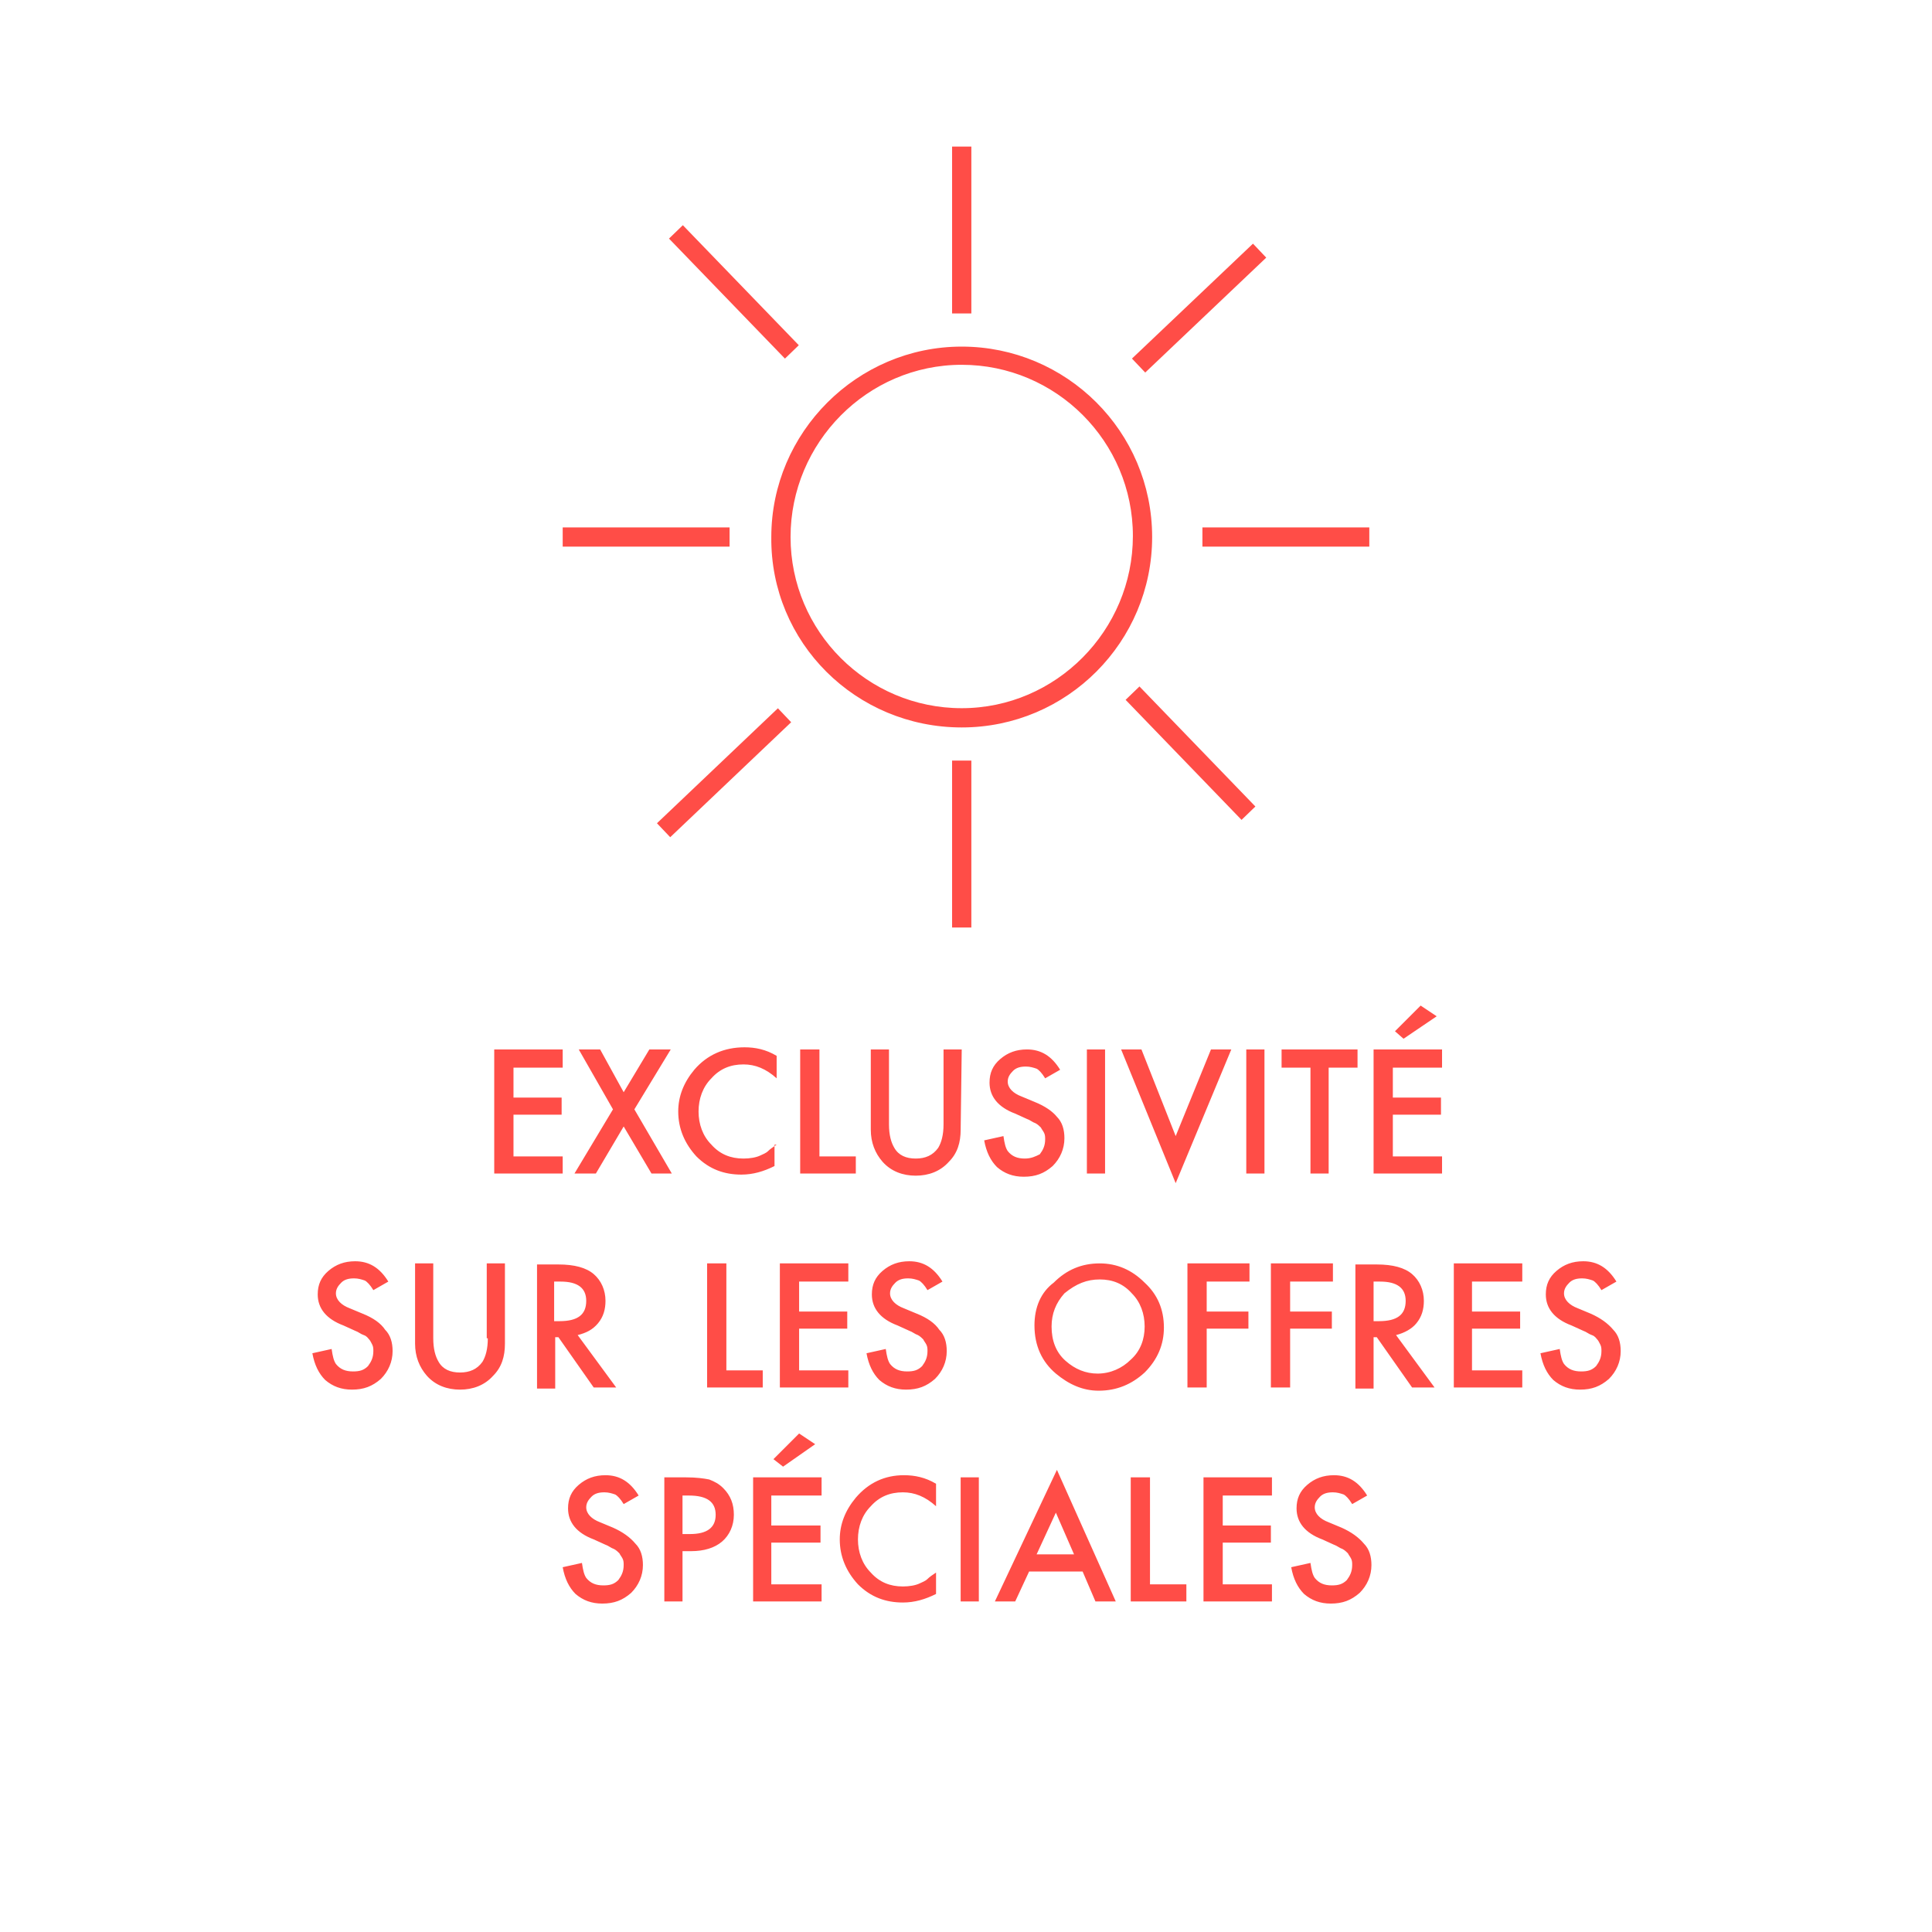 <?xml version="1.0" encoding="UTF-8"?> <svg xmlns="http://www.w3.org/2000/svg" version="1.1" id="Layer_1" x="0" y="0" viewBox="0 0 180.6 180.6" xml:space="preserve"> <style> .st0,.st1,.st2{fill:#ff4d47}.st1,.st2{stroke:#ff4d47;stroke-miterlimit:10}.st2{stroke-width:1} </style> <path class="st0" d="M52.6 108.1H48v-3.9h4.5v-1.6H48v-2.8h4.6v-1.7h-6.4v11.6h6.4zM59.3 103.7l3.4-5.6h-2l-2.4 4-2.2-4h-2l3.2 5.6-3.6 6h2l2.6-4.4 2.6 4.4h1.9zM72.6 107c-.3.2-.6.4-.8.6s-.5.3-.7.4c-.4.2-1 .3-1.6.3-1.2 0-2.2-.4-3-1.3-.8-.8-1.2-1.9-1.2-3.1s.4-2.3 1.2-3.1c.8-.9 1.8-1.3 3-1.3 1.1 0 2.1.4 3.1 1.3v-2.1c-1-.6-2-.8-3-.8-1.9 0-3.5.7-4.7 2.1-1 1.2-1.5 2.5-1.5 3.9 0 1.6.6 3 1.7 4.2 1.2 1.2 2.6 1.7 4.2 1.7 1.1 0 2.1-.3 3.1-.8v-2h.2zM80 108.1h-3.4v-10h-1.8v11.6H80zM89.9 98.1h-1.7v7c0 1-.2 1.7-.5 2.2-.5.7-1.2 1-2.1 1s-1.6-.3-2-1c-.3-.5-.5-1.2-.5-2.2v-7h-1.7v7.5c0 1.2.4 2.2 1.1 3 .8.9 1.9 1.3 3.1 1.3s2.3-.4 3.1-1.3c.8-.8 1.1-1.8 1.1-3l.1-7.5zM95.8 108.3c-.7 0-1.2-.2-1.6-.7-.2-.3-.3-.7-.4-1.4l-1.8.4c.2 1.1.6 1.9 1.2 2.5.7.6 1.5.9 2.5.9 1.1 0 1.9-.3 2.7-1 .7-.7 1.1-1.6 1.1-2.6 0-.8-.2-1.5-.7-2-.4-.5-1.1-1-2.1-1.4l-1.2-.5c-.8-.3-1.3-.8-1.3-1.4 0-.4.2-.7.5-1s.7-.4 1.2-.4c.4 0 .7.1 1 .2.2.1.5.4.8.9l1.4-.8c-.8-1.3-1.8-1.9-3.1-1.9-1 0-1.8.3-2.5.9s-1 1.3-1 2.2c0 1.3.8 2.3 2.4 2.9l1.1.5c.3.1.5.3.8.4.2.1.4.3.5.4.1.2.2.3.3.5s.1.4.1.6c0 .6-.2 1-.5 1.4-.4.2-.8.4-1.4.4zM101.6 98.1h1.7v11.6h-1.7zM115.1 98.1h-1.9l-3.3 8.1-3.2-8.1h-1.9l5.1 12.5zM116.5 98.1h1.7v11.6h-1.7zM124.2 109.7v-9.9h2.7v-1.7h-7.1v1.7h2.7v9.9zM128.4 109.7h6.4v-1.6h-4.6v-3.9h4.5v-1.6h-4.5v-2.8h4.6v-1.7h-6.4zM134.3 95l-1.5-1-2.4 2.4.8.7zM33.9 122.8l-1.2-.5c-.8-.3-1.3-.8-1.3-1.4 0-.4.2-.7.5-1s.7-.4 1.2-.4c.4 0 .7.1 1 .2.2.1.5.4.8.9l1.4-.8c-.8-1.3-1.8-1.9-3.1-1.9-1 0-1.8.3-2.5.9s-1 1.3-1 2.2c0 1.3.8 2.3 2.4 2.9l1.1.5c.3.1.5.3.8.4s.4.3.5.4.2.3.3.5.1.4.1.6c0 .6-.2 1-.5 1.4-.4.4-.8.5-1.4.5-.7 0-1.2-.2-1.6-.7-.2-.3-.3-.7-.4-1.4l-1.8.4c.2 1.1.6 1.9 1.2 2.5.7.6 1.5.9 2.5.9 1.1 0 1.9-.3 2.7-1 .7-.7 1.1-1.6 1.1-2.6 0-.8-.2-1.5-.7-2-.4-.6-1.1-1.1-2.1-1.5zM45.6 125.1c0 1-.2 1.7-.5 2.2-.5.7-1.2 1-2.1 1-.9 0-1.6-.3-2-1-.3-.5-.5-1.2-.5-2.2v-7h-1.7v7.5c0 1.2.4 2.2 1.1 3 .8.9 1.9 1.3 3.1 1.3s2.3-.4 3.1-1.3c.8-.8 1.1-1.8 1.1-3v-7.5h-1.7v7h.1zM57.6 129.7l-3.6-4.9c.8-.2 1.4-.5 1.9-1.1s.7-1.3.7-2.1c0-1-.4-1.9-1.1-2.5-.7-.6-1.8-.9-3.3-.9h-2v11.6h1.7V125h.3l3.3 4.7h2.1zm-5.8-6.2v-3.7h.6c1.6 0 2.4.6 2.4 1.8 0 1.3-.8 1.9-2.5 1.9h-.5zM66.1 118.1v11.6h5.2v-1.6h-3.4v-10zM79.3 119.8v-1.7h-6.4v11.6h6.4v-1.6h-4.6v-3.9h4.5v-1.6h-4.5v-2.8zM85.7 122.8l-1.2-.5c-.8-.3-1.3-.8-1.3-1.4 0-.4.2-.7.5-1s.7-.4 1.2-.4c.4 0 .7.1 1 .2.2.1.5.4.8.9l1.4-.8c-.8-1.3-1.8-1.9-3.1-1.9-1 0-1.8.3-2.5.9s-1 1.3-1 2.2c0 1.3.8 2.3 2.4 2.9l1.1.5c.3.1.5.3.8.4.2.1.4.3.5.4.1.2.2.3.3.5s.1.4.1.6c0 .6-.2 1-.5 1.4-.4.4-.8.5-1.4.5-.7 0-1.2-.2-1.6-.7-.2-.3-.3-.7-.4-1.4l-1.8.4c.2 1.1.6 1.9 1.2 2.5.7.6 1.5.9 2.5.9 1.1 0 1.9-.3 2.7-1 .7-.7 1.1-1.6 1.1-2.6 0-.8-.2-1.5-.7-2-.4-.6-1.1-1.1-2.1-1.5zM96.7 123.9c0 1.9.7 3.4 2 4.5 1.2 1 2.5 1.6 4 1.6 1.7 0 3.1-.6 4.3-1.7 1.2-1.2 1.8-2.6 1.8-4.2 0-1.7-.6-3.1-1.8-4.2-1.2-1.2-2.6-1.8-4.2-1.8-1.7 0-3.1.6-4.3 1.8-1.2.9-1.8 2.3-1.8 4zm6.1-4.3c1.2 0 2.2.4 3 1.3.8.8 1.2 1.9 1.2 3.1s-.4 2.3-1.3 3.1c-.8.8-1.9 1.3-3.1 1.3-1.1 0-2.1-.4-3-1.2-.9-.8-1.3-1.9-1.3-3.2 0-1.2.4-2.2 1.2-3.1 1.1-.9 2.1-1.3 3.3-1.3zM112.8 124.2h3.9v-1.6h-3.9v-2.8h4v-1.7H111v11.6h1.8zM124.5 122.6h-3.9v-2.8h4v-1.7h-5.8v11.6h1.8v-5.5h3.9zM132.4 123.7c.5-.6.7-1.3.7-2.1 0-1-.4-1.9-1.1-2.5-.7-.6-1.8-.9-3.3-.9h-2v11.6h1.7V125h.3l3.3 4.7h2.1l-3.6-4.9c.8-.2 1.5-.6 1.9-1.1zm-4-.2v-3.7h.6c1.6 0 2.4.6 2.4 1.8 0 1.3-.8 1.9-2.5 1.9h-.5zM135.9 129.7h6.4v-1.6h-4.7v-3.9h4.5v-1.6h-4.5v-2.8h4.7v-1.7h-6.4zM148.7 122.8l-1.2-.5c-.8-.3-1.3-.8-1.3-1.4 0-.4.2-.7.5-1s.7-.4 1.2-.4c.4 0 .7.1 1 .2.2.1.5.4.8.9l1.4-.8c-.8-1.3-1.8-1.9-3.1-1.9-1 0-1.8.3-2.5.9s-1 1.3-1 2.2c0 1.3.8 2.3 2.4 2.9l1.1.5c.3.1.5.3.8.4s.4.3.5.4.2.3.3.5.1.4.1.6c0 .6-.2 1-.5 1.4-.4.4-.8.5-1.4.5-.7 0-1.2-.2-1.6-.7-.2-.3-.3-.7-.4-1.4l-1.8.4c.2 1.1.6 1.9 1.2 2.5.7.6 1.5.9 2.5.9 1.1 0 1.9-.3 2.7-1 .7-.7 1.1-1.6 1.1-2.6 0-.8-.2-1.5-.7-2-.5-.6-1.2-1.1-2.1-1.5zM57.3 142.8l-1.2-.5c-.8-.3-1.3-.8-1.3-1.4 0-.4.2-.7.5-1s.7-.4 1.2-.4c.4 0 .7.1 1 .2.2.1.5.4.8.9l1.4-.8c-.8-1.3-1.8-1.9-3.1-1.9-1 0-1.8.3-2.5.9-.7.6-1 1.3-1 2.2 0 1.3.8 2.3 2.4 2.9l1.1.5c.3.1.5.3.8.4.2.1.4.3.5.4.1.2.2.3.3.5s.1.4.1.6c0 .6-.2 1-.5 1.4-.4.4-.8.5-1.4.5-.7 0-1.2-.2-1.6-.7-.2-.3-.3-.7-.4-1.4l-1.8.4c.2 1.1.6 1.9 1.2 2.5.7.6 1.5.9 2.5.9 1.1 0 1.9-.3 2.7-1 .7-.7 1.1-1.6 1.1-2.6 0-.8-.2-1.5-.7-2-.5-.6-1.2-1.1-2.1-1.5zM66.3 138.3c-.5-.1-1.2-.2-2.2-.2h-2v11.6h1.7V145h.8c1.2 0 2.2-.3 2.9-.9.7-.6 1.1-1.5 1.1-2.5s-.3-1.8-1-2.5c-.4-.4-.8-.6-1.3-.8zm-1.8 5.1h-.7v-3.6h.6c1.7 0 2.5.6 2.5 1.8 0 1.2-.8 1.8-2.4 1.8zM70.4 149.7h6.4v-1.6h-4.7v-3.9h4.6v-1.6h-4.6v-2.8h4.7v-1.7h-6.4zM76.2 135l-1.5-1-2.4 2.4.9.7zM80 140c-1 1.2-1.5 2.5-1.5 3.9 0 1.6.6 3 1.7 4.2 1.2 1.2 2.6 1.7 4.2 1.7 1.1 0 2.1-.3 3.1-.8v-2c-.3.2-.6.4-.8.6s-.5.3-.7.4c-.4.2-1 .3-1.6.3-1.2 0-2.2-.4-3-1.3-.8-.8-1.2-1.9-1.2-3.1 0-1.2.4-2.3 1.2-3.1.8-.9 1.8-1.3 3-1.3 1.1 0 2.1.4 3.1 1.3v-2.1c-1-.6-2-.8-3-.8-1.8 0-3.3.7-4.5 2.1zM89.8 138.1h1.7v11.6h-1.7zM93 149.7h1.9l1.3-2.8h5l1.2 2.8h1.9l-5.5-12.3-5.8 12.3zm3.9-4.4l1.8-3.9 1.7 3.9h-3.5zM107.5 138.1h-1.8v11.6h5.2v-1.6h-3.4zM112.5 149.7h6.4v-1.6h-4.6v-3.9h4.5v-1.6h-4.5v-2.8h4.6v-1.7h-6.4zM125.4 142.8l-1.2-.5c-.8-.3-1.3-.8-1.3-1.4 0-.4.2-.7.5-1s.7-.4 1.2-.4c.4 0 .7.1 1 .2.2.1.5.4.8.9l1.4-.8c-.8-1.3-1.8-1.9-3.1-1.9-1 0-1.8.3-2.5.9-.7.6-1 1.3-1 2.2 0 1.3.8 2.3 2.4 2.9l1.1.5c.3.1.5.3.8.4.2.1.4.3.5.4.1.2.2.3.3.5s.1.4.1.6c0 .6-.2 1-.5 1.4-.4.4-.8.5-1.4.5-.7 0-1.2-.2-1.6-.7-.2-.3-.3-.7-.4-1.4l-1.8.4c.2 1.1.6 1.9 1.2 2.5.7.6 1.5.9 2.5.9 1.1 0 1.9-.3 2.7-1 .7-.7 1.1-1.6 1.1-2.6 0-.8-.2-1.5-.7-2-.5-.6-1.2-1.1-2.1-1.5z"></path> <g> <path class="st1" d="M89.9 67.5c9.6 0 17.3-7.8 17.3-17.3 0-9.6-7.8-17.3-17.3-17.3s-17.3 7.8-17.3 17.3c-.1 9.6 7.7 17.3 17.3 17.3zm0-33.9c9.1 0 16.5 7.4 16.5 16.5S99 66.7 89.9 66.7s-16.5-7.4-16.5-16.5 7.4-16.6 16.5-16.6zM89.5 14.2h.8v14.6h-.8zM89.5 71.6h.8v14.6h-.8zM53.1 49.8h14.6v.8H53.1zM112.9 49.8h14.6v.8h-14.6z"></path> <path transform="rotate(-44.012 68.585 27.289)" class="st2" d="M68.2 20h.8v14.6h-.8z"></path> <path transform="rotate(-44.003 111.299 70.42)" class="st2" d="M110.9 63.1h.8v14.6h-.8z"></path> <path transform="rotate(-43.517 112.096 28.813)" fill="#ff4d47" stroke="#ff4d47" stroke-miterlimit="10" d="M104.8 28.4h14.6v.8h-14.6z"></path> <path transform="rotate(-43.553 67.735 72.237)" fill="#ff4d47" stroke="#ff4d47" stroke-miterlimit="10" d="M60.4 71.8H75v.8H60.4z"></path> </g> </svg> 